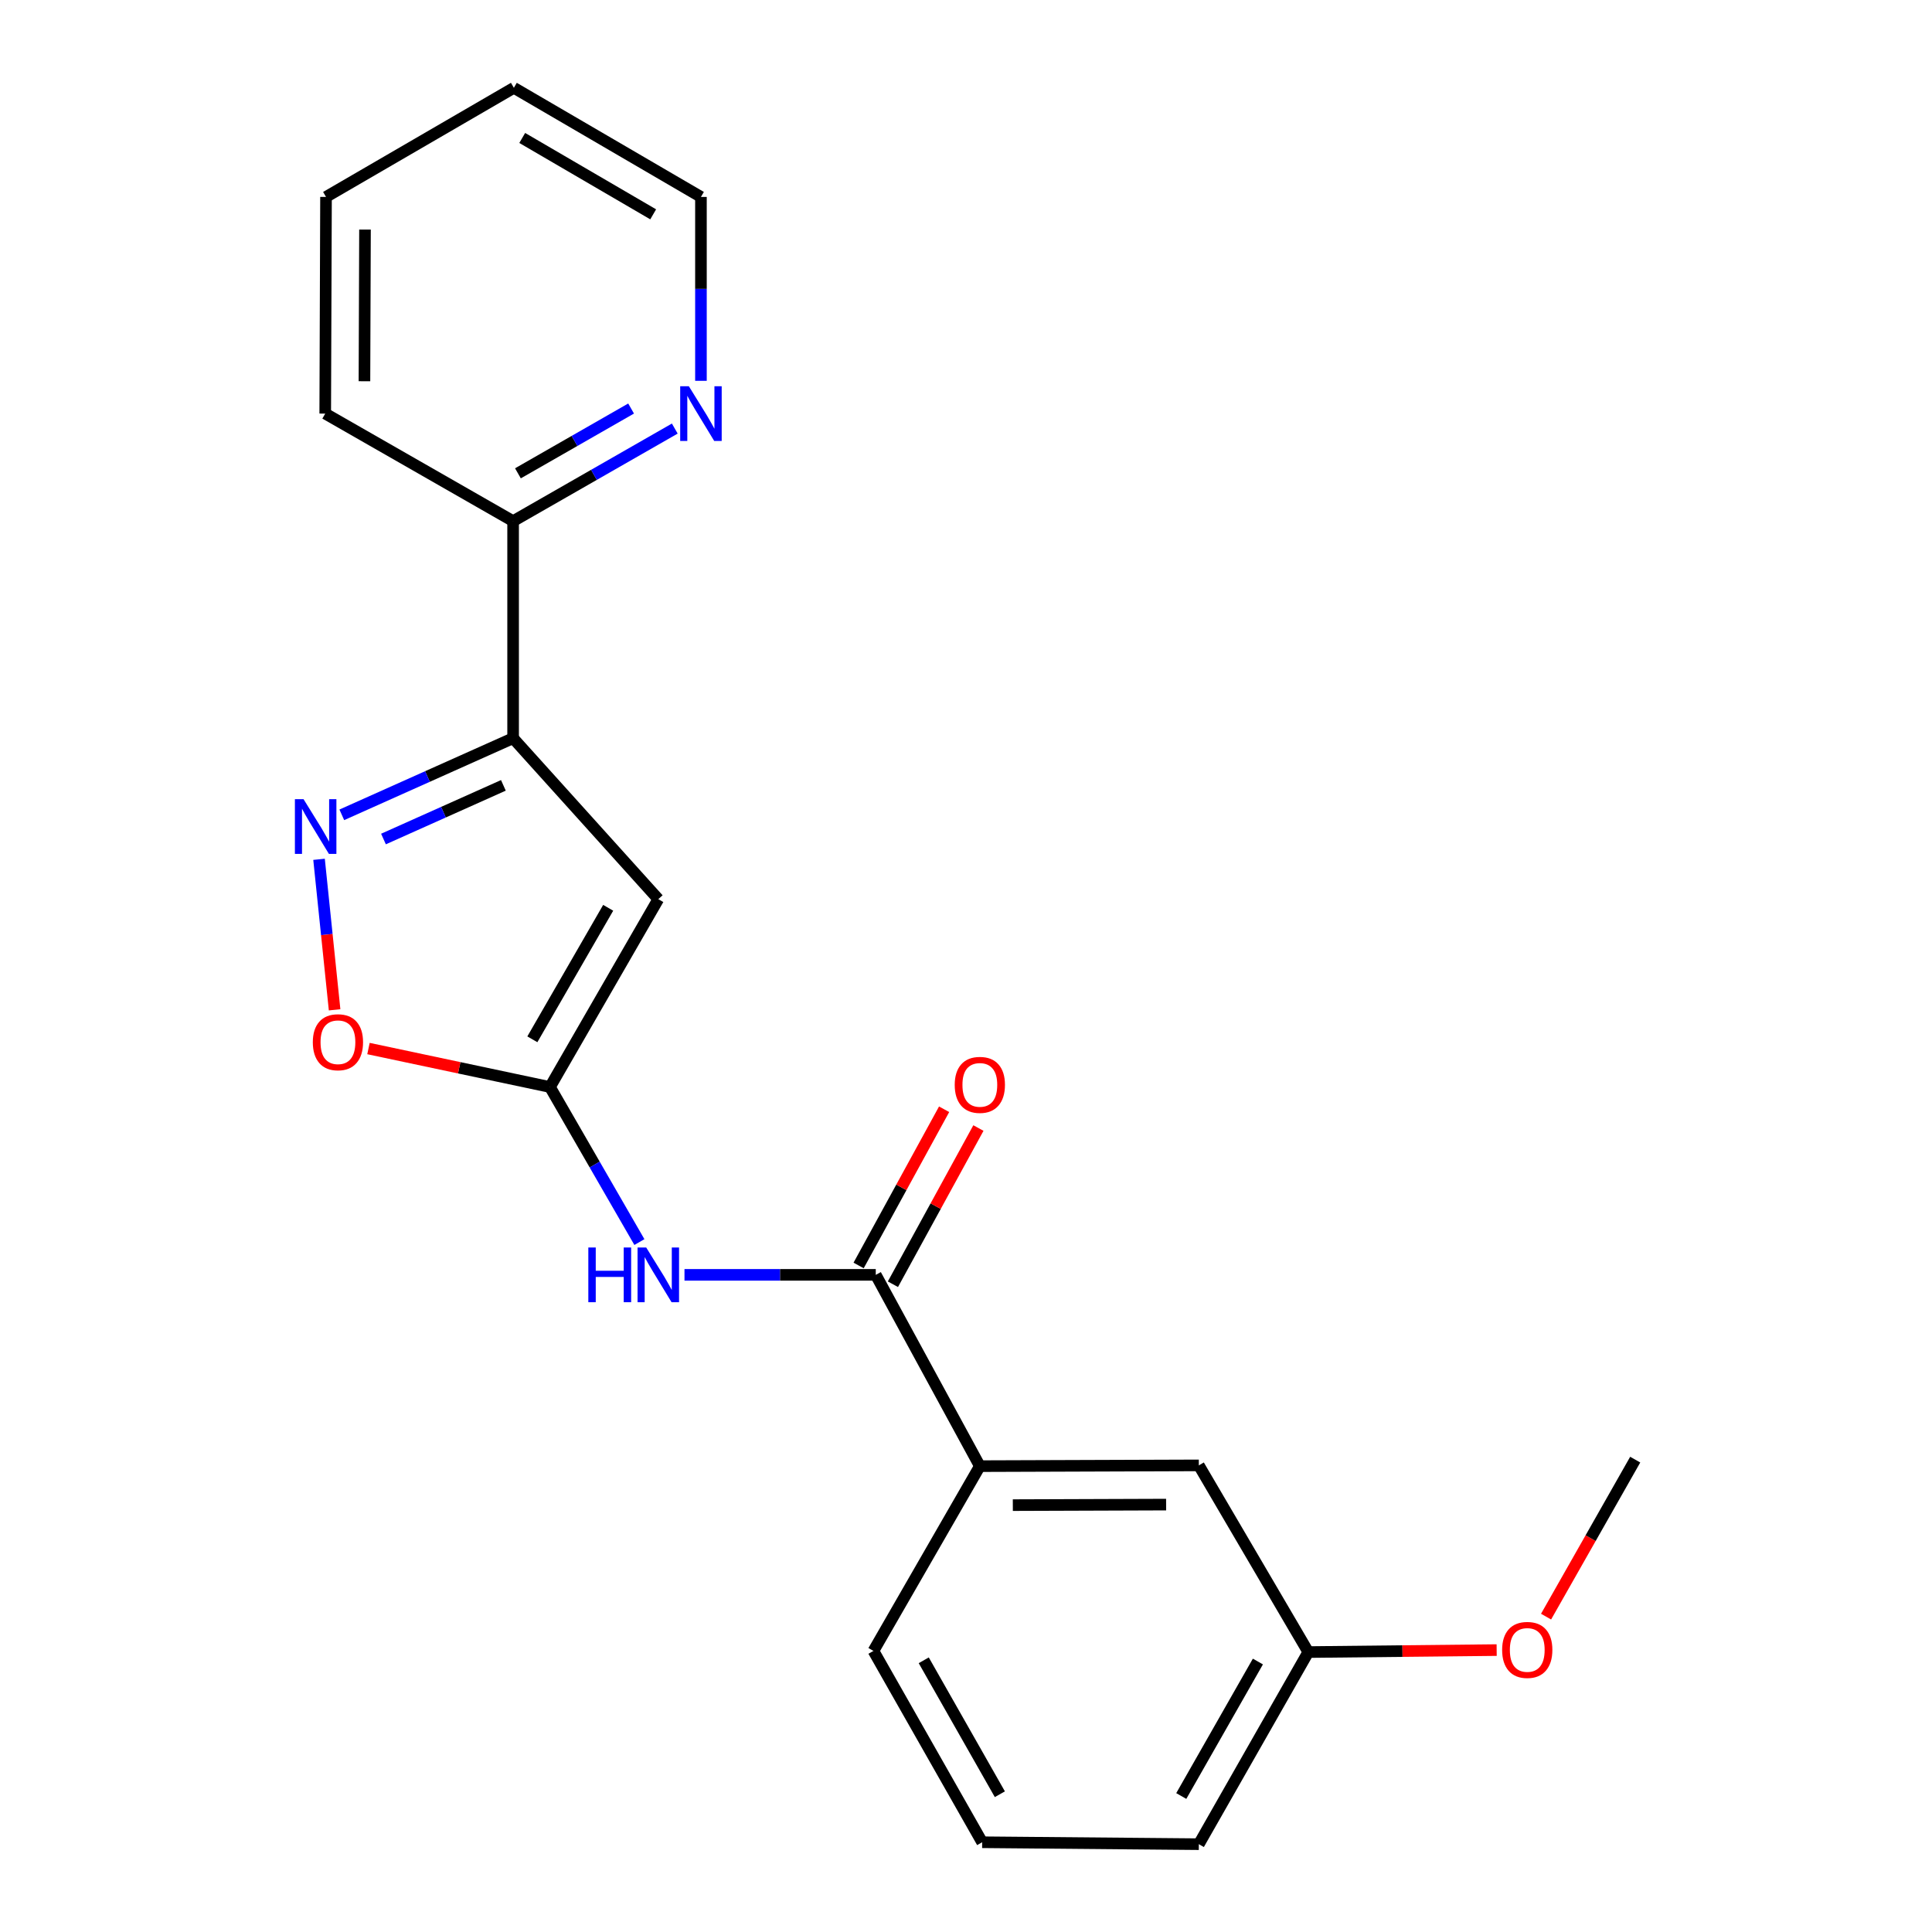 <?xml version='1.0' encoding='iso-8859-1'?>
<svg version='1.1' baseProfile='full'
              xmlns='http://www.w3.org/2000/svg'
                      xmlns:rdkit='http://www.rdkit.org/xml'
                      xmlns:xlink='http://www.w3.org/1999/xlink'
                  xml:space='preserve'
width='1000px' height='1000px' viewBox='0 0 1000 1000'>
<!-- END OF HEADER -->
<rect style='opacity:1.0;fill:#FFFFFF;stroke:none' width='1000' height='1000' x='0' y='0'> </rect>
<path class='bond-0' d='M 340.736,465.403 L 284.664,562.638' style='fill:none;fill-rule:evenodd;stroke:#000000;stroke-width:6px;stroke-linecap:butt;stroke-linejoin:miter;stroke-opacity:1' />
<path class='bond-0' d='M 314.793,469.878 L 275.543,537.943' style='fill:none;fill-rule:evenodd;stroke:#000000;stroke-width:6px;stroke-linecap:butt;stroke-linejoin:miter;stroke-opacity:1' />
<path class='bond-1' d='M 340.736,465.403 L 265.584,382.077' style='fill:none;fill-rule:evenodd;stroke:#000000;stroke-width:6px;stroke-linecap:butt;stroke-linejoin:miter;stroke-opacity:1' />
<path class='bond-3' d='M 284.664,562.638 L 307.808,602.767' style='fill:none;fill-rule:evenodd;stroke:#000000;stroke-width:6px;stroke-linecap:butt;stroke-linejoin:miter;stroke-opacity:1' />
<path class='bond-3' d='M 307.808,602.767 L 330.952,642.896' style='fill:none;fill-rule:evenodd;stroke:#0000FF;stroke-width:6px;stroke-linecap:butt;stroke-linejoin:miter;stroke-opacity:1' />
<path class='bond-5' d='M 284.664,562.638 L 237.692,552.682' style='fill:none;fill-rule:evenodd;stroke:#000000;stroke-width:6px;stroke-linecap:butt;stroke-linejoin:miter;stroke-opacity:1' />
<path class='bond-5' d='M 237.692,552.682 L 190.72,542.725' style='fill:none;fill-rule:evenodd;stroke:#FF0000;stroke-width:6px;stroke-linecap:butt;stroke-linejoin:miter;stroke-opacity:1' />
<path class='bond-2' d='M 265.584,382.077 L 221.251,401.917' style='fill:none;fill-rule:evenodd;stroke:#000000;stroke-width:6px;stroke-linecap:butt;stroke-linejoin:miter;stroke-opacity:1' />
<path class='bond-2' d='M 221.251,401.917 L 176.919,421.757' style='fill:none;fill-rule:evenodd;stroke:#0000FF;stroke-width:6px;stroke-linecap:butt;stroke-linejoin:miter;stroke-opacity:1' />
<path class='bond-2' d='M 260.551,406.502 L 229.519,420.39' style='fill:none;fill-rule:evenodd;stroke:#000000;stroke-width:6px;stroke-linecap:butt;stroke-linejoin:miter;stroke-opacity:1' />
<path class='bond-2' d='M 229.519,420.39 L 198.486,434.278' style='fill:none;fill-rule:evenodd;stroke:#0000FF;stroke-width:6px;stroke-linecap:butt;stroke-linejoin:miter;stroke-opacity:1' />
<path class='bond-7' d='M 265.584,382.077 L 265.584,269.742' style='fill:none;fill-rule:evenodd;stroke:#000000;stroke-width:6px;stroke-linecap:butt;stroke-linejoin:miter;stroke-opacity:1' />
<path class='bond-21' d='M 165.134,444.78 L 169.161,483.729' style='fill:none;fill-rule:evenodd;stroke:#0000FF;stroke-width:6px;stroke-linecap:butt;stroke-linejoin:miter;stroke-opacity:1' />
<path class='bond-21' d='M 169.161,483.729 L 173.189,522.678' style='fill:none;fill-rule:evenodd;stroke:#FF0000;stroke-width:6px;stroke-linecap:butt;stroke-linejoin:miter;stroke-opacity:1' />
<path class='bond-4' d='M 354.29,659.862 L 403.793,659.862' style='fill:none;fill-rule:evenodd;stroke:#0000FF;stroke-width:6px;stroke-linecap:butt;stroke-linejoin:miter;stroke-opacity:1' />
<path class='bond-4' d='M 403.793,659.862 L 453.296,659.862' style='fill:none;fill-rule:evenodd;stroke:#000000;stroke-width:6px;stroke-linecap:butt;stroke-linejoin:miter;stroke-opacity:1' />
<path class='bond-6' d='M 453.296,659.862 L 507.164,758.873' style='fill:none;fill-rule:evenodd;stroke:#000000;stroke-width:6px;stroke-linecap:butt;stroke-linejoin:miter;stroke-opacity:1' />
<path class='bond-9' d='M 462.173,664.72 L 484.3,624.295' style='fill:none;fill-rule:evenodd;stroke:#000000;stroke-width:6px;stroke-linecap:butt;stroke-linejoin:miter;stroke-opacity:1' />
<path class='bond-9' d='M 484.3,624.295 L 506.427,583.87' style='fill:none;fill-rule:evenodd;stroke:#FF0000;stroke-width:6px;stroke-linecap:butt;stroke-linejoin:miter;stroke-opacity:1' />
<path class='bond-9' d='M 444.42,655.003 L 466.547,614.578' style='fill:none;fill-rule:evenodd;stroke:#000000;stroke-width:6px;stroke-linecap:butt;stroke-linejoin:miter;stroke-opacity:1' />
<path class='bond-9' d='M 466.547,614.578 L 488.674,574.153' style='fill:none;fill-rule:evenodd;stroke:#FF0000;stroke-width:6px;stroke-linecap:butt;stroke-linejoin:miter;stroke-opacity:1' />
<path class='bond-10' d='M 507.164,758.873 L 620.511,758.479' style='fill:none;fill-rule:evenodd;stroke:#000000;stroke-width:6px;stroke-linecap:butt;stroke-linejoin:miter;stroke-opacity:1' />
<path class='bond-10' d='M 524.237,779.052 L 603.579,778.777' style='fill:none;fill-rule:evenodd;stroke:#000000;stroke-width:6px;stroke-linecap:butt;stroke-linejoin:miter;stroke-opacity:1' />
<path class='bond-13' d='M 507.164,758.873 L 452.093,854.511' style='fill:none;fill-rule:evenodd;stroke:#000000;stroke-width:6px;stroke-linecap:butt;stroke-linejoin:miter;stroke-opacity:1' />
<path class='bond-8' d='M 265.584,269.742 L 307.425,245.785' style='fill:none;fill-rule:evenodd;stroke:#000000;stroke-width:6px;stroke-linecap:butt;stroke-linejoin:miter;stroke-opacity:1' />
<path class='bond-8' d='M 307.425,245.785 L 349.267,221.828' style='fill:none;fill-rule:evenodd;stroke:#0000FF;stroke-width:6px;stroke-linecap:butt;stroke-linejoin:miter;stroke-opacity:1' />
<path class='bond-8' d='M 268.08,244.992 L 297.369,228.222' style='fill:none;fill-rule:evenodd;stroke:#000000;stroke-width:6px;stroke-linecap:butt;stroke-linejoin:miter;stroke-opacity:1' />
<path class='bond-8' d='M 297.369,228.222 L 326.658,211.452' style='fill:none;fill-rule:evenodd;stroke:#0000FF;stroke-width:6px;stroke-linecap:butt;stroke-linejoin:miter;stroke-opacity:1' />
<path class='bond-16' d='M 265.584,269.742 L 168.338,214.075' style='fill:none;fill-rule:evenodd;stroke:#000000;stroke-width:6px;stroke-linecap:butt;stroke-linejoin:miter;stroke-opacity:1' />
<path class='bond-15' d='M 362.808,197.111 L 362.808,149.521' style='fill:none;fill-rule:evenodd;stroke:#0000FF;stroke-width:6px;stroke-linecap:butt;stroke-linejoin:miter;stroke-opacity:1' />
<path class='bond-15' d='M 362.808,149.521 L 362.808,101.931' style='fill:none;fill-rule:evenodd;stroke:#000000;stroke-width:6px;stroke-linecap:butt;stroke-linejoin:miter;stroke-opacity:1' />
<path class='bond-11' d='M 620.511,758.479 L 677.168,855.107' style='fill:none;fill-rule:evenodd;stroke:#000000;stroke-width:6px;stroke-linecap:butt;stroke-linejoin:miter;stroke-opacity:1' />
<path class='bond-12' d='M 677.168,855.107 L 725.919,854.594' style='fill:none;fill-rule:evenodd;stroke:#000000;stroke-width:6px;stroke-linecap:butt;stroke-linejoin:miter;stroke-opacity:1' />
<path class='bond-12' d='M 725.919,854.594 L 774.67,854.082' style='fill:none;fill-rule:evenodd;stroke:#FF0000;stroke-width:6px;stroke-linecap:butt;stroke-linejoin:miter;stroke-opacity:1' />
<path class='bond-23' d='M 677.168,855.107 L 620.511,954.545' style='fill:none;fill-rule:evenodd;stroke:#000000;stroke-width:6px;stroke-linecap:butt;stroke-linejoin:miter;stroke-opacity:1' />
<path class='bond-23' d='M 651.085,860.004 L 611.425,929.611' style='fill:none;fill-rule:evenodd;stroke:#000000;stroke-width:6px;stroke-linecap:butt;stroke-linejoin:miter;stroke-opacity:1' />
<path class='bond-18' d='M 800.241,836.766 L 823.312,796.133' style='fill:none;fill-rule:evenodd;stroke:#FF0000;stroke-width:6px;stroke-linecap:butt;stroke-linejoin:miter;stroke-opacity:1' />
<path class='bond-18' d='M 823.312,796.133 L 846.384,755.5' style='fill:none;fill-rule:evenodd;stroke:#000000;stroke-width:6px;stroke-linecap:butt;stroke-linejoin:miter;stroke-opacity:1' />
<path class='bond-14' d='M 452.093,854.511 L 508.367,953.545' style='fill:none;fill-rule:evenodd;stroke:#000000;stroke-width:6px;stroke-linecap:butt;stroke-linejoin:miter;stroke-opacity:1' />
<path class='bond-14' d='M 478.13,859.367 L 517.522,928.691' style='fill:none;fill-rule:evenodd;stroke:#000000;stroke-width:6px;stroke-linecap:butt;stroke-linejoin:miter;stroke-opacity:1' />
<path class='bond-17' d='M 508.367,953.545 L 620.511,954.545' style='fill:none;fill-rule:evenodd;stroke:#000000;stroke-width:6px;stroke-linecap:butt;stroke-linejoin:miter;stroke-opacity:1' />
<path class='bond-22' d='M 362.808,101.931 L 265.978,45.455' style='fill:none;fill-rule:evenodd;stroke:#000000;stroke-width:6px;stroke-linecap:butt;stroke-linejoin:miter;stroke-opacity:1' />
<path class='bond-22' d='M 338.086,110.942 L 270.305,71.408' style='fill:none;fill-rule:evenodd;stroke:#000000;stroke-width:6px;stroke-linecap:butt;stroke-linejoin:miter;stroke-opacity:1' />
<path class='bond-20' d='M 168.338,214.075 L 168.743,101.931' style='fill:none;fill-rule:evenodd;stroke:#000000;stroke-width:6px;stroke-linecap:butt;stroke-linejoin:miter;stroke-opacity:1' />
<path class='bond-20' d='M 188.637,197.326 L 188.92,118.826' style='fill:none;fill-rule:evenodd;stroke:#000000;stroke-width:6px;stroke-linecap:butt;stroke-linejoin:miter;stroke-opacity:1' />
<path class='bond-19' d='M 265.978,45.455 L 168.743,101.931' style='fill:none;fill-rule:evenodd;stroke:#000000;stroke-width:6px;stroke-linecap:butt;stroke-linejoin:miter;stroke-opacity:1' />
<path  class='atom-3' d='M 157.12 413.656
L 166.4 428.656
Q 167.32 430.136, 168.8 432.816
Q 170.28 435.496, 170.36 435.656
L 170.36 413.656
L 174.12 413.656
L 174.12 441.976
L 170.24 441.976
L 160.28 425.576
Q 159.12 423.656, 157.88 421.456
Q 156.68 419.256, 156.32 418.576
L 156.32 441.976
L 152.64 441.976
L 152.64 413.656
L 157.12 413.656
' fill='#0000FF'/>
<path  class='atom-4' d='M 304.516 645.702
L 308.356 645.702
L 308.356 657.742
L 322.836 657.742
L 322.836 645.702
L 326.676 645.702
L 326.676 674.022
L 322.836 674.022
L 322.836 660.942
L 308.356 660.942
L 308.356 674.022
L 304.516 674.022
L 304.516 645.702
' fill='#0000FF'/>
<path  class='atom-4' d='M 334.476 645.702
L 343.756 660.702
Q 344.676 662.182, 346.156 664.862
Q 347.636 667.542, 347.716 667.702
L 347.716 645.702
L 351.476 645.702
L 351.476 674.022
L 347.596 674.022
L 337.636 657.622
Q 336.476 655.702, 335.236 653.502
Q 334.036 651.302, 333.676 650.622
L 333.676 674.022
L 329.996 674.022
L 329.996 645.702
L 334.476 645.702
' fill='#0000FF'/>
<path  class='atom-6' d='M 161.916 539.455
Q 161.916 532.655, 165.276 528.855
Q 168.636 525.055, 174.916 525.055
Q 181.196 525.055, 184.556 528.855
Q 187.916 532.655, 187.916 539.455
Q 187.916 546.335, 184.516 550.255
Q 181.116 554.135, 174.916 554.135
Q 168.676 554.135, 165.276 550.255
Q 161.916 546.375, 161.916 539.455
M 174.916 550.935
Q 179.236 550.935, 181.556 548.055
Q 183.916 545.135, 183.916 539.455
Q 183.916 533.895, 181.556 531.095
Q 179.236 528.255, 174.916 528.255
Q 170.596 528.255, 168.236 531.055
Q 165.916 533.855, 165.916 539.455
Q 165.916 545.175, 168.236 548.055
Q 170.596 550.935, 174.916 550.935
' fill='#FF0000'/>
<path  class='atom-9' d='M 356.548 199.915
L 365.828 214.915
Q 366.748 216.395, 368.228 219.075
Q 369.708 221.755, 369.788 221.915
L 369.788 199.915
L 373.548 199.915
L 373.548 228.235
L 369.668 228.235
L 359.708 211.835
Q 358.548 209.915, 357.308 207.715
Q 356.108 205.515, 355.748 204.835
L 355.748 228.235
L 352.068 228.235
L 352.068 199.915
L 356.548 199.915
' fill='#0000FF'/>
<path  class='atom-10' d='M 494.164 561.526
Q 494.164 554.726, 497.524 550.926
Q 500.884 547.126, 507.164 547.126
Q 513.444 547.126, 516.804 550.926
Q 520.164 554.726, 520.164 561.526
Q 520.164 568.406, 516.764 572.326
Q 513.364 576.206, 507.164 576.206
Q 500.924 576.206, 497.524 572.326
Q 494.164 568.446, 494.164 561.526
M 507.164 573.006
Q 511.484 573.006, 513.804 570.126
Q 516.164 567.206, 516.164 561.526
Q 516.164 555.966, 513.804 553.166
Q 511.484 550.326, 507.164 550.326
Q 502.844 550.326, 500.484 553.126
Q 498.164 555.926, 498.164 561.526
Q 498.164 567.246, 500.484 570.126
Q 502.844 573.006, 507.164 573.006
' fill='#FF0000'/>
<path  class='atom-13' d='M 777.503 853.995
Q 777.503 847.195, 780.863 843.395
Q 784.223 839.595, 790.503 839.595
Q 796.783 839.595, 800.143 843.395
Q 803.503 847.195, 803.503 853.995
Q 803.503 860.875, 800.103 864.795
Q 796.703 868.675, 790.503 868.675
Q 784.263 868.675, 780.863 864.795
Q 777.503 860.915, 777.503 853.995
M 790.503 865.475
Q 794.823 865.475, 797.143 862.595
Q 799.503 859.675, 799.503 853.995
Q 799.503 848.435, 797.143 845.635
Q 794.823 842.795, 790.503 842.795
Q 786.183 842.795, 783.823 845.595
Q 781.503 848.395, 781.503 853.995
Q 781.503 859.715, 783.823 862.595
Q 786.183 865.475, 790.503 865.475
' fill='#FF0000'/>
</svg>

